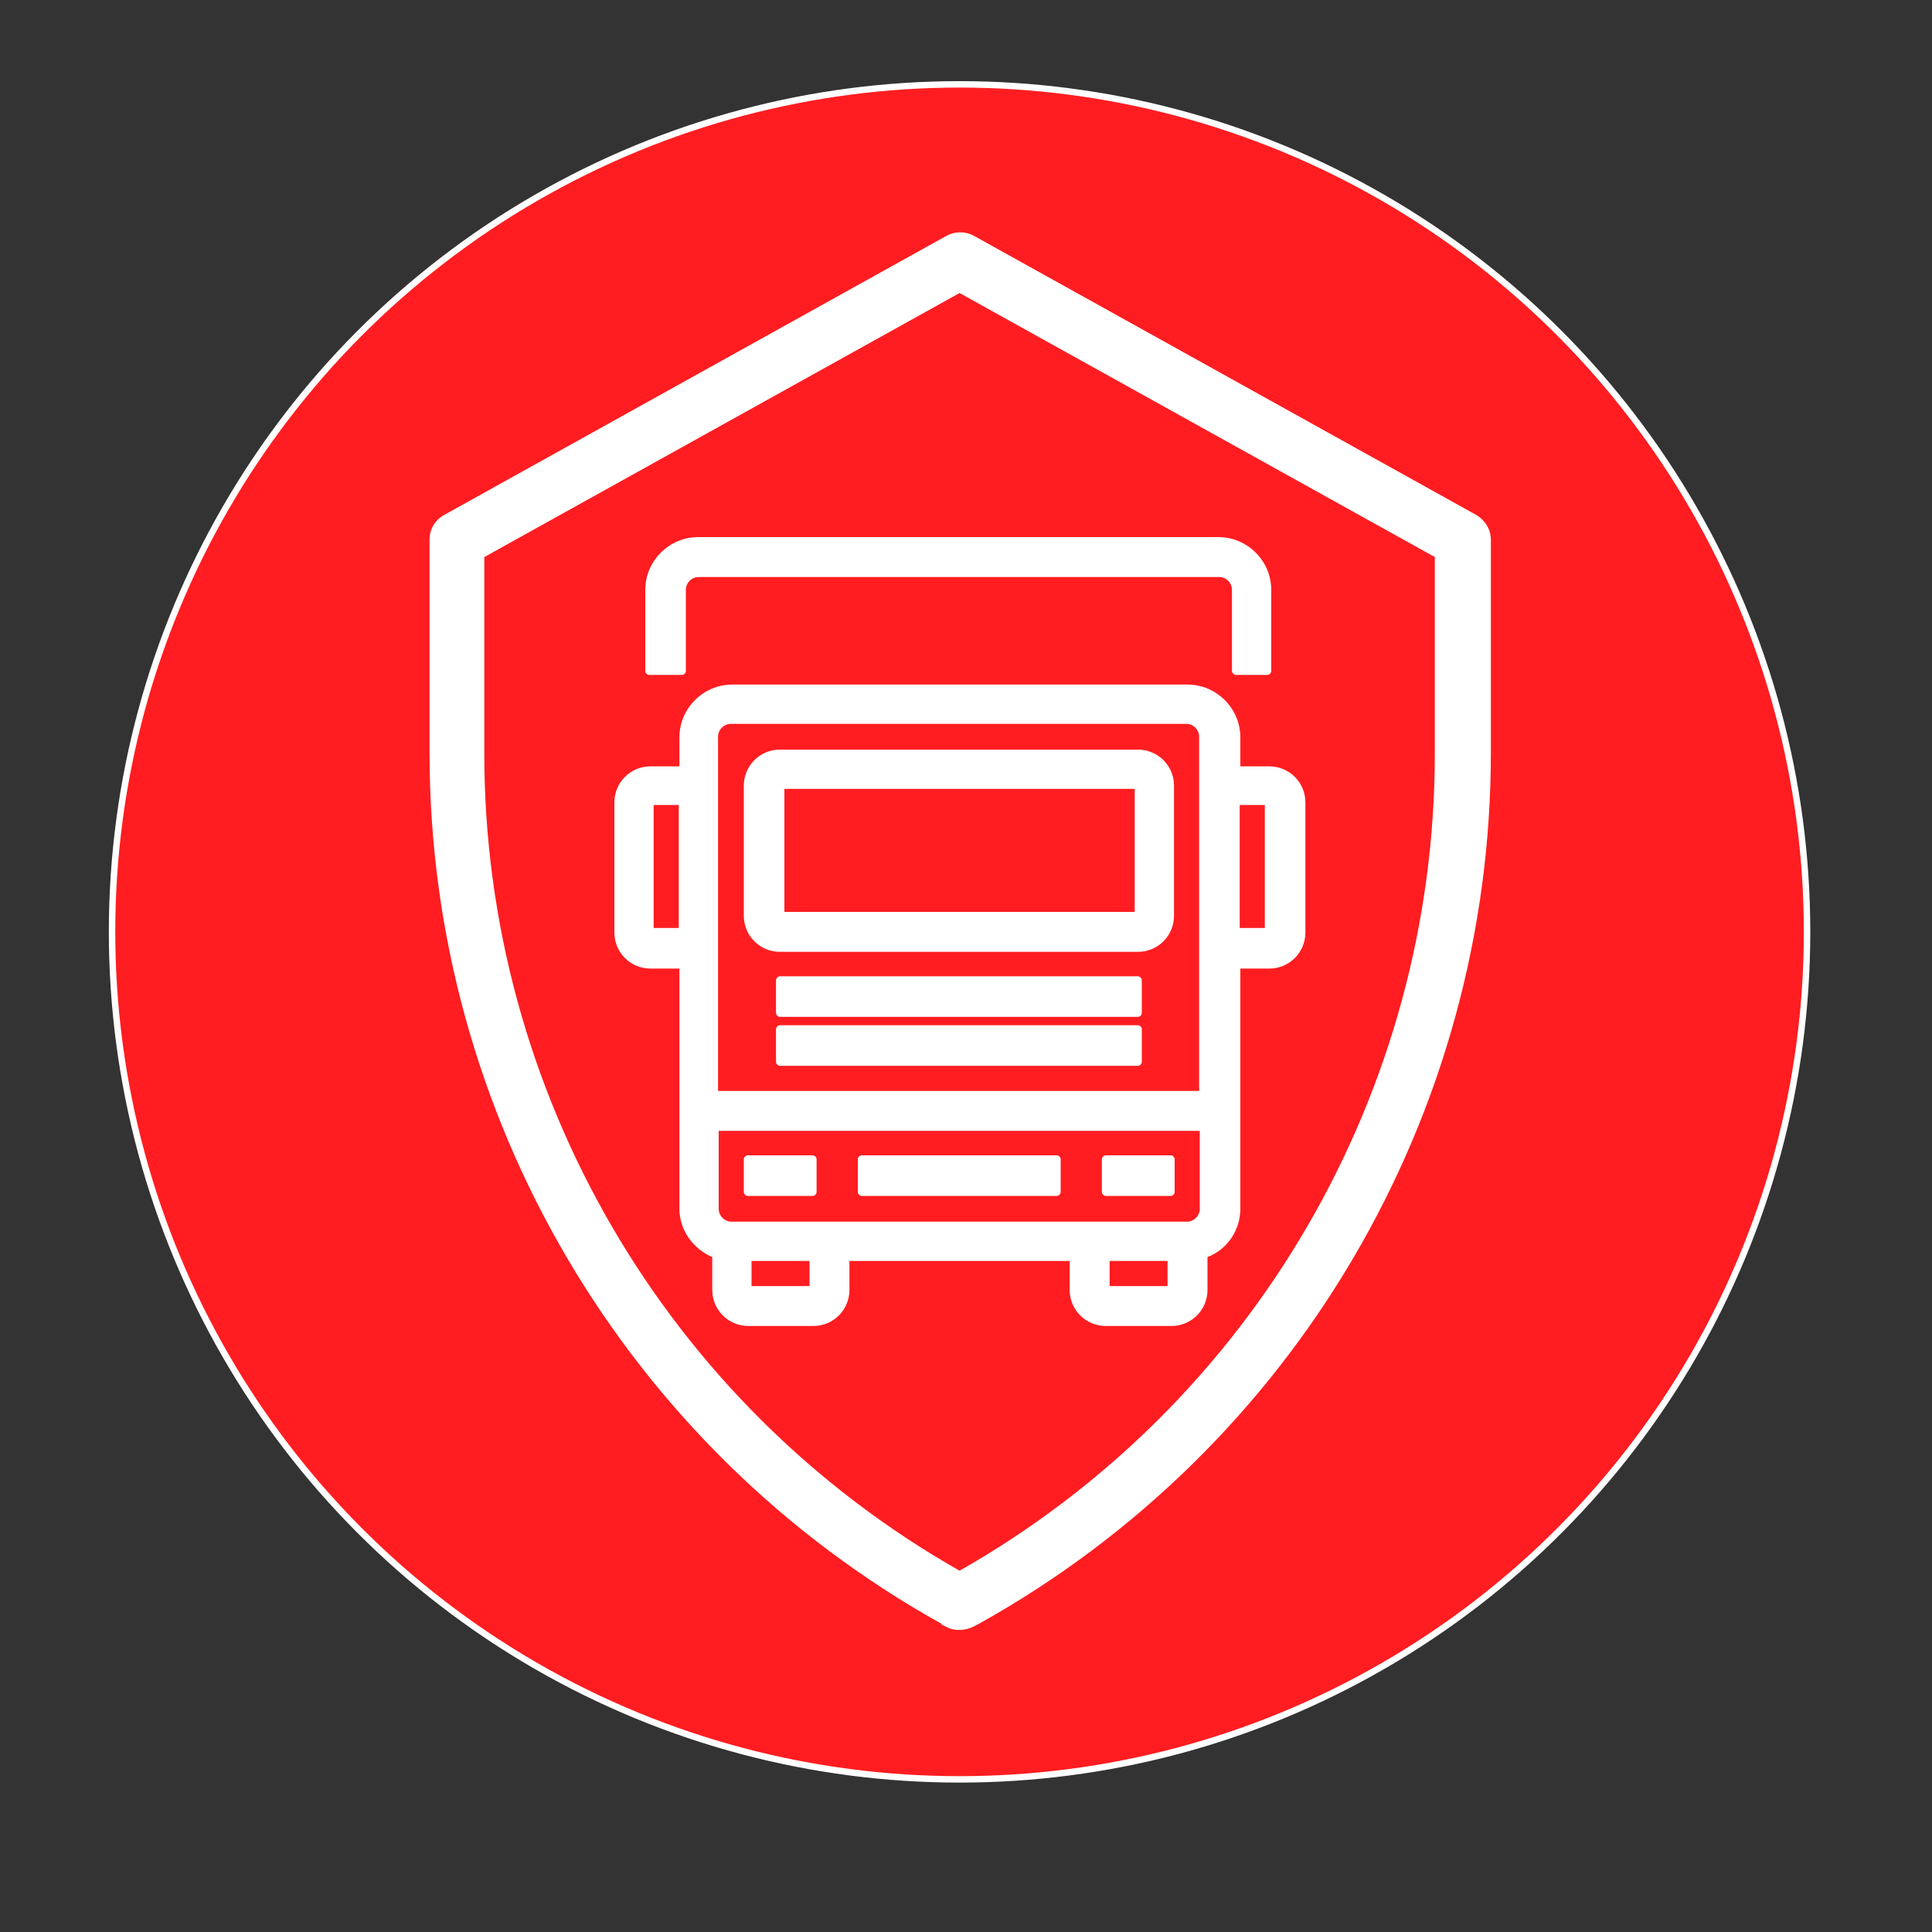 <svg xmlns="http://www.w3.org/2000/svg" id="Capa_1" data-name="Capa 1" viewBox="0 0 300 300"><rect x="0" y="0" width="300" height="300" fill="#333333" stroke="none"/><defs><style>      .cls-1 {        fill: #ff1d21;        stroke: #fff;        stroke-miterlimit: 10;      }      .cls-2 {        fill: #fff;        stroke-width: 0px;      }    </style></defs><circle class="cls-1" cx="149" cy="144.7" r="131.6"></circle><path class="cls-2" d="M146.1,252.2l.8.4c.7.4,1.4.5,2.1.5s1.5-.2,2.1-.5l.8-.4c49.1-27.3,79.6-79.1,79.6-135.3v-33.1c0-1.6-.9-3-2.2-3.8l-78.1-43.4c-1.3-.7-2.9-.7-4.2,0l-78.1,43.4c-1.4.8-2.2,2.2-2.2,3.8v33.1c0,56.2,30.5,108,79.6,135.3ZM75.2,86.5l73.8-41,73.8,41v30.5c0,52.5-28.2,101-73.8,126.9-45.6-25.9-73.8-74.4-73.8-126.9v-30.5Z"></path><g><g><rect class="cls-2" x="133.8" y="180" width="30.3" height="5.1"></rect><path class="cls-2" d="M164.1,185.7h-30.3c-.3,0-.6-.3-.6-.6v-5.1c0-.3.3-.6.6-.6h30.3c.3,0,.6.3.6.6v5.1c0,.3-.3.6-.6.6ZM134.4,184.5h29.2v-3.9h-29.2v3.9Z"></path></g><g><path class="cls-2" d="M121.2,147.2h55.6c2.8,0,5.1-2.3,5.1-5.1v-20.2c0-2.8-2.3-5.1-5.1-5.1h-55.6c-2.8,0-5.1,2.3-5.1,5.1v20.2c0,2.8,2.3,5.1,5.1,5.1ZM121.2,121.9h55.6v20.2s0,0,0,0h-55.6s0-20.2,0-20.2Z"></path><path class="cls-2" d="M176.7,147.8h-55.6c-3.1,0-5.6-2.5-5.6-5.6v-20.2c0-3.1,2.5-5.6,5.6-5.6h55.6c3.1,0,5.6,2.5,5.6,5.6v20.2c0,3.1-2.5,5.6-5.6,5.6ZM121.2,117.5c-2.5,0-4.5,2-4.5,4.5v20.2c0,2.5,2,4.5,4.5,4.5h55.6c2.5,0,4.5-2,4.5-4.5v-20.2c0-2.5-2-4.5-4.5-4.5h-55.6ZM121.2,142.7c-.2,0-.3,0-.4-.2-.1-.1-.2-.3-.2-.4v-20.2c0-.3.3-.6.6-.6h55.6c.3,0,.6.3.6.6v20.2c0,.3-.2.6-.5.6,0,0,0,0,0,0h-55.6ZM121.8,122.5v19.1h54.4s0-19.1,0-19.1h-54.4Z"></path></g><g><rect class="cls-2" x="121.2" y="152.3" width="55.6" height="5.1"></rect><path class="cls-2" d="M176.7,157.9h-55.6c-.3,0-.6-.3-.6-.6v-5.1c0-.3.3-.6.6-.6h55.6c.3,0,.6.3.6.6v5.1c0,.3-.3.6-.6.6ZM121.8,156.7h54.4v-3.9h-54.4v3.9Z"></path></g><g><rect class="cls-2" x="116.1" y="180" width="10.1" height="5.1"></rect><path class="cls-2" d="M126.2,185.7h-10.1c-.3,0-.6-.3-.6-.6v-5.1c0-.3.3-.6.6-.6h10.1c.3,0,.6.3.6.6v5.1c0,.3-.3.6-.6.6ZM116.7,184.5h9v-3.9h-9v3.9Z"></path></g><g><rect class="cls-2" x="171.7" y="180" width="10.1" height="5.1"></rect><path class="cls-2" d="M181.8,185.7h-10.1c-.3,0-.6-.3-.6-.6v-5.1c0-.3.3-.6.6-.6h10.1c.3,0,.6.3.6.6v5.1c0,.3-.3.6-.6.6ZM172.3,184.5h9v-3.9h-9v3.9Z"></path></g><g><path class="cls-2" d="M106,91.6c0-1.4,1.1-2.5,2.5-2.5h80.8c1.4,0,2.5,1.1,2.5,2.5v12.6h5.1v-12.6c0-4.2-3.4-7.6-7.6-7.6h-80.8c-4.2,0-7.6,3.4-7.6,7.6v12.6h5.1v-12.6Z"></path><path class="cls-2" d="M197,104.8h-5.1c-.3,0-.6-.3-.6-.6v-12.6c0-1.1-.9-2-2-2h-80.8c-1.1,0-2,.9-2,2v12.6c0,.3-.3.6-.6.6h-5.1c-.3,0-.6-.3-.6-.6v-12.6c0-4.5,3.7-8.2,8.2-8.2h80.8c4.5,0,8.2,3.7,8.2,8.2v12.6c0,.3-.3.6-.6.6ZM192.5,103.7h3.9v-12.1c0-3.9-3.1-7-7-7h-80.8c-3.9,0-7,3.1-7,7v12.1h3.9v-12.1c0-1.7,1.4-3.1,3.1-3.1h80.8c1.7,0,3.1,1.4,3.1,3.1v12.1Z"></path></g><g><path class="cls-2" d="M197,119.4h-5.1v-5.1c0-4.2-3.4-7.6-7.6-7.6h-70.7c-4.2,0-7.6,3.4-7.6,7.6v5.1h-5.1c-2.8,0-5.1,2.3-5.1,5.1v20.2c0,2.8,2.3,5.1,5.1,5.1h5.1v37.9c0,3.3,2.1,6.1,5.1,7.1v5.5c0,2.8,2.3,5.1,5.1,5.1h10.1c2.8,0,5.1-2.3,5.1-5.1v-5.1h35.4v5.1c0,2.8,2.3,5.1,5.1,5.1h10.1c2.8,0,5.1-2.3,5.1-5.1v-5.5c2.9-1,5.1-3.9,5.1-7.1v-37.9h5.1c2.8,0,5.1-2.3,5.1-5.1v-20.2c0-2.8-2.3-5.1-5.1-5.1ZM113.6,111.8h70.7c1.4,0,2.5,1.1,2.5,2.5v55.6h-75.8v-55.6c0-1.4,1.1-2.5,2.5-2.5ZM184.3,190.1h-70.7c-1.4,0-2.5-1.1-2.5-2.5v-12.6h75.8v12.6c0,1.4-1.1,2.5-2.5,2.5ZM101,144.7v-20.2h5.1v20.2h-5.1ZM126.2,200.3h-10.1v-5.1h10.1v5.1ZM171.7,200.3v-5.1h10.1v5.1h-10.1ZM197,144.7h-5.1v-20.2h5.1v20.2Z"></path><path class="cls-2" d="M181.8,205.9h-10.1c-3.1,0-5.6-2.5-5.6-5.6v-4.5h-34.2v4.5c0,3.1-2.5,5.6-5.6,5.6h-10.1c-3.1,0-5.6-2.5-5.6-5.6v-5.1c-3-1.3-5.1-4.2-5.1-7.5v-37.3h-4.5c-3.1,0-5.6-2.5-5.6-5.6v-20.2c0-3.1,2.5-5.6,5.6-5.6h4.5v-4.5c0-4.5,3.7-8.2,8.2-8.2h70.7c4.5,0,8.2,3.7,8.2,8.2v4.5h4.5c3.1,0,5.6,2.5,5.6,5.6v20.2c0,3.1-2.5,5.6-5.6,5.6h-4.5v37.3c0,3.3-2,6.3-5.1,7.5v5.1c0,3.1-2.5,5.6-5.6,5.6ZM131.3,194.6h35.4c.3,0,.6.3.6.6v5.1c0,2.5,2,4.5,4.5,4.5h10.1c2.5,0,4.5-2,4.5-4.5v-5.5c0-.2.2-.5.4-.5,2.8-1,4.7-3.6,4.7-6.6v-37.9c0-.3.3-.6.6-.6h5.1c2.5,0,4.5-2,4.5-4.5v-20.2c0-2.5-2-4.5-4.5-4.5h-5.1c-.3,0-.6-.3-.6-.6v-5.1c0-3.9-3.1-7-7-7h-70.7c-3.9,0-7,3.1-7,7v5.1c0,.3-.3.6-.6.6h-5.1c-2.5,0-4.5,2-4.5,4.5v20.2c0,2.5,2,4.5,4.5,4.5h5.1c.3,0,.6.3.6.6v37.9c0,3,1.9,5.6,4.7,6.6.2,0,.4.3.4.5v5.5c0,2.5,2,4.5,4.5,4.5h10.1c2.5,0,4.5-2,4.5-4.5v-5.1c0-.3.3-.6.6-.6ZM181.8,200.8h-10.1c-.3,0-.6-.3-.6-.6v-5.1c0-.3.3-.6.6-.6h10.1c.3,0,.6.3.6.6v5.1c0,.2,0,.3-.2.4-.1.1-.3.2-.4.2ZM172.3,199.7h9s0-3.9,0-3.9h-9v3.9ZM126.2,200.8h-10.1c-.3,0-.6-.3-.6-.6v-5.1c0-.3.3-.6.6-.6h10.1c.3,0,.6.3.6.6v5.1c0,.2,0,.3-.2.4-.1.1-.3.2-.4.2ZM116.7,199.7h9s0-3.9,0-3.9h-9v3.9ZM184.3,190.7h-70.7c-1.7,0-3.1-1.4-3.1-3.1v-12.6c0-.3.3-.6.6-.6h75.8c.3,0,.6.3.6.6v12.6c0,1.7-1.4,3.1-3.1,3.1ZM111.6,175.6v12.1c0,1.1.9,2,2,2h70.7c1.1,0,2-.9,2-2v-12.1h-74.6ZM186.9,170.5h-75.8c-.3,0-.6-.3-.6-.6v-55.6c0-1.7,1.4-3.1,3.1-3.1h70.7c1.7,0,3.1,1.4,3.1,3.1v55.6c0,.3-.3.6-.6.6ZM111.6,169.4h74.6v-55c0-1.1-.9-2-2-2h-70.7c-1.1,0-2,.9-2,2v55ZM197,145.3h-5.1c-.3,0-.6-.3-.6-.6v-20.2c0-.3.3-.6.6-.6h5.1c.3,0,.6.3.6.6v20.2c0,.3-.3.6-.6.6ZM192.5,144.1h3.9v-19.1h-3.9v19.1ZM106,145.3h-5.1c-.3,0-.6-.3-.6-.6v-20.2c0-.3.3-.6.6-.6h5.1c.3,0,.6.3.6.6v20.2c0,.2,0,.3-.2.4-.1.1-.3.2-.4.2ZM101.5,144.1h3.9s0-19.1,0-19.1h-3.9v19.1Z"></path></g><g><rect class="cls-2" x="121.2" y="159.8" width="55.6" height="5.1"></rect><path class="cls-2" d="M176.7,165.5h-55.6c-.3,0-.6-.3-.6-.6v-5.1c0-.3.3-.6.6-.6h55.6c.3,0,.6.3.6.6v5.1c0,.3-.3.6-.6.6ZM121.8,164.3h54.4v-3.9h-54.4v3.9Z"></path></g></g></svg>